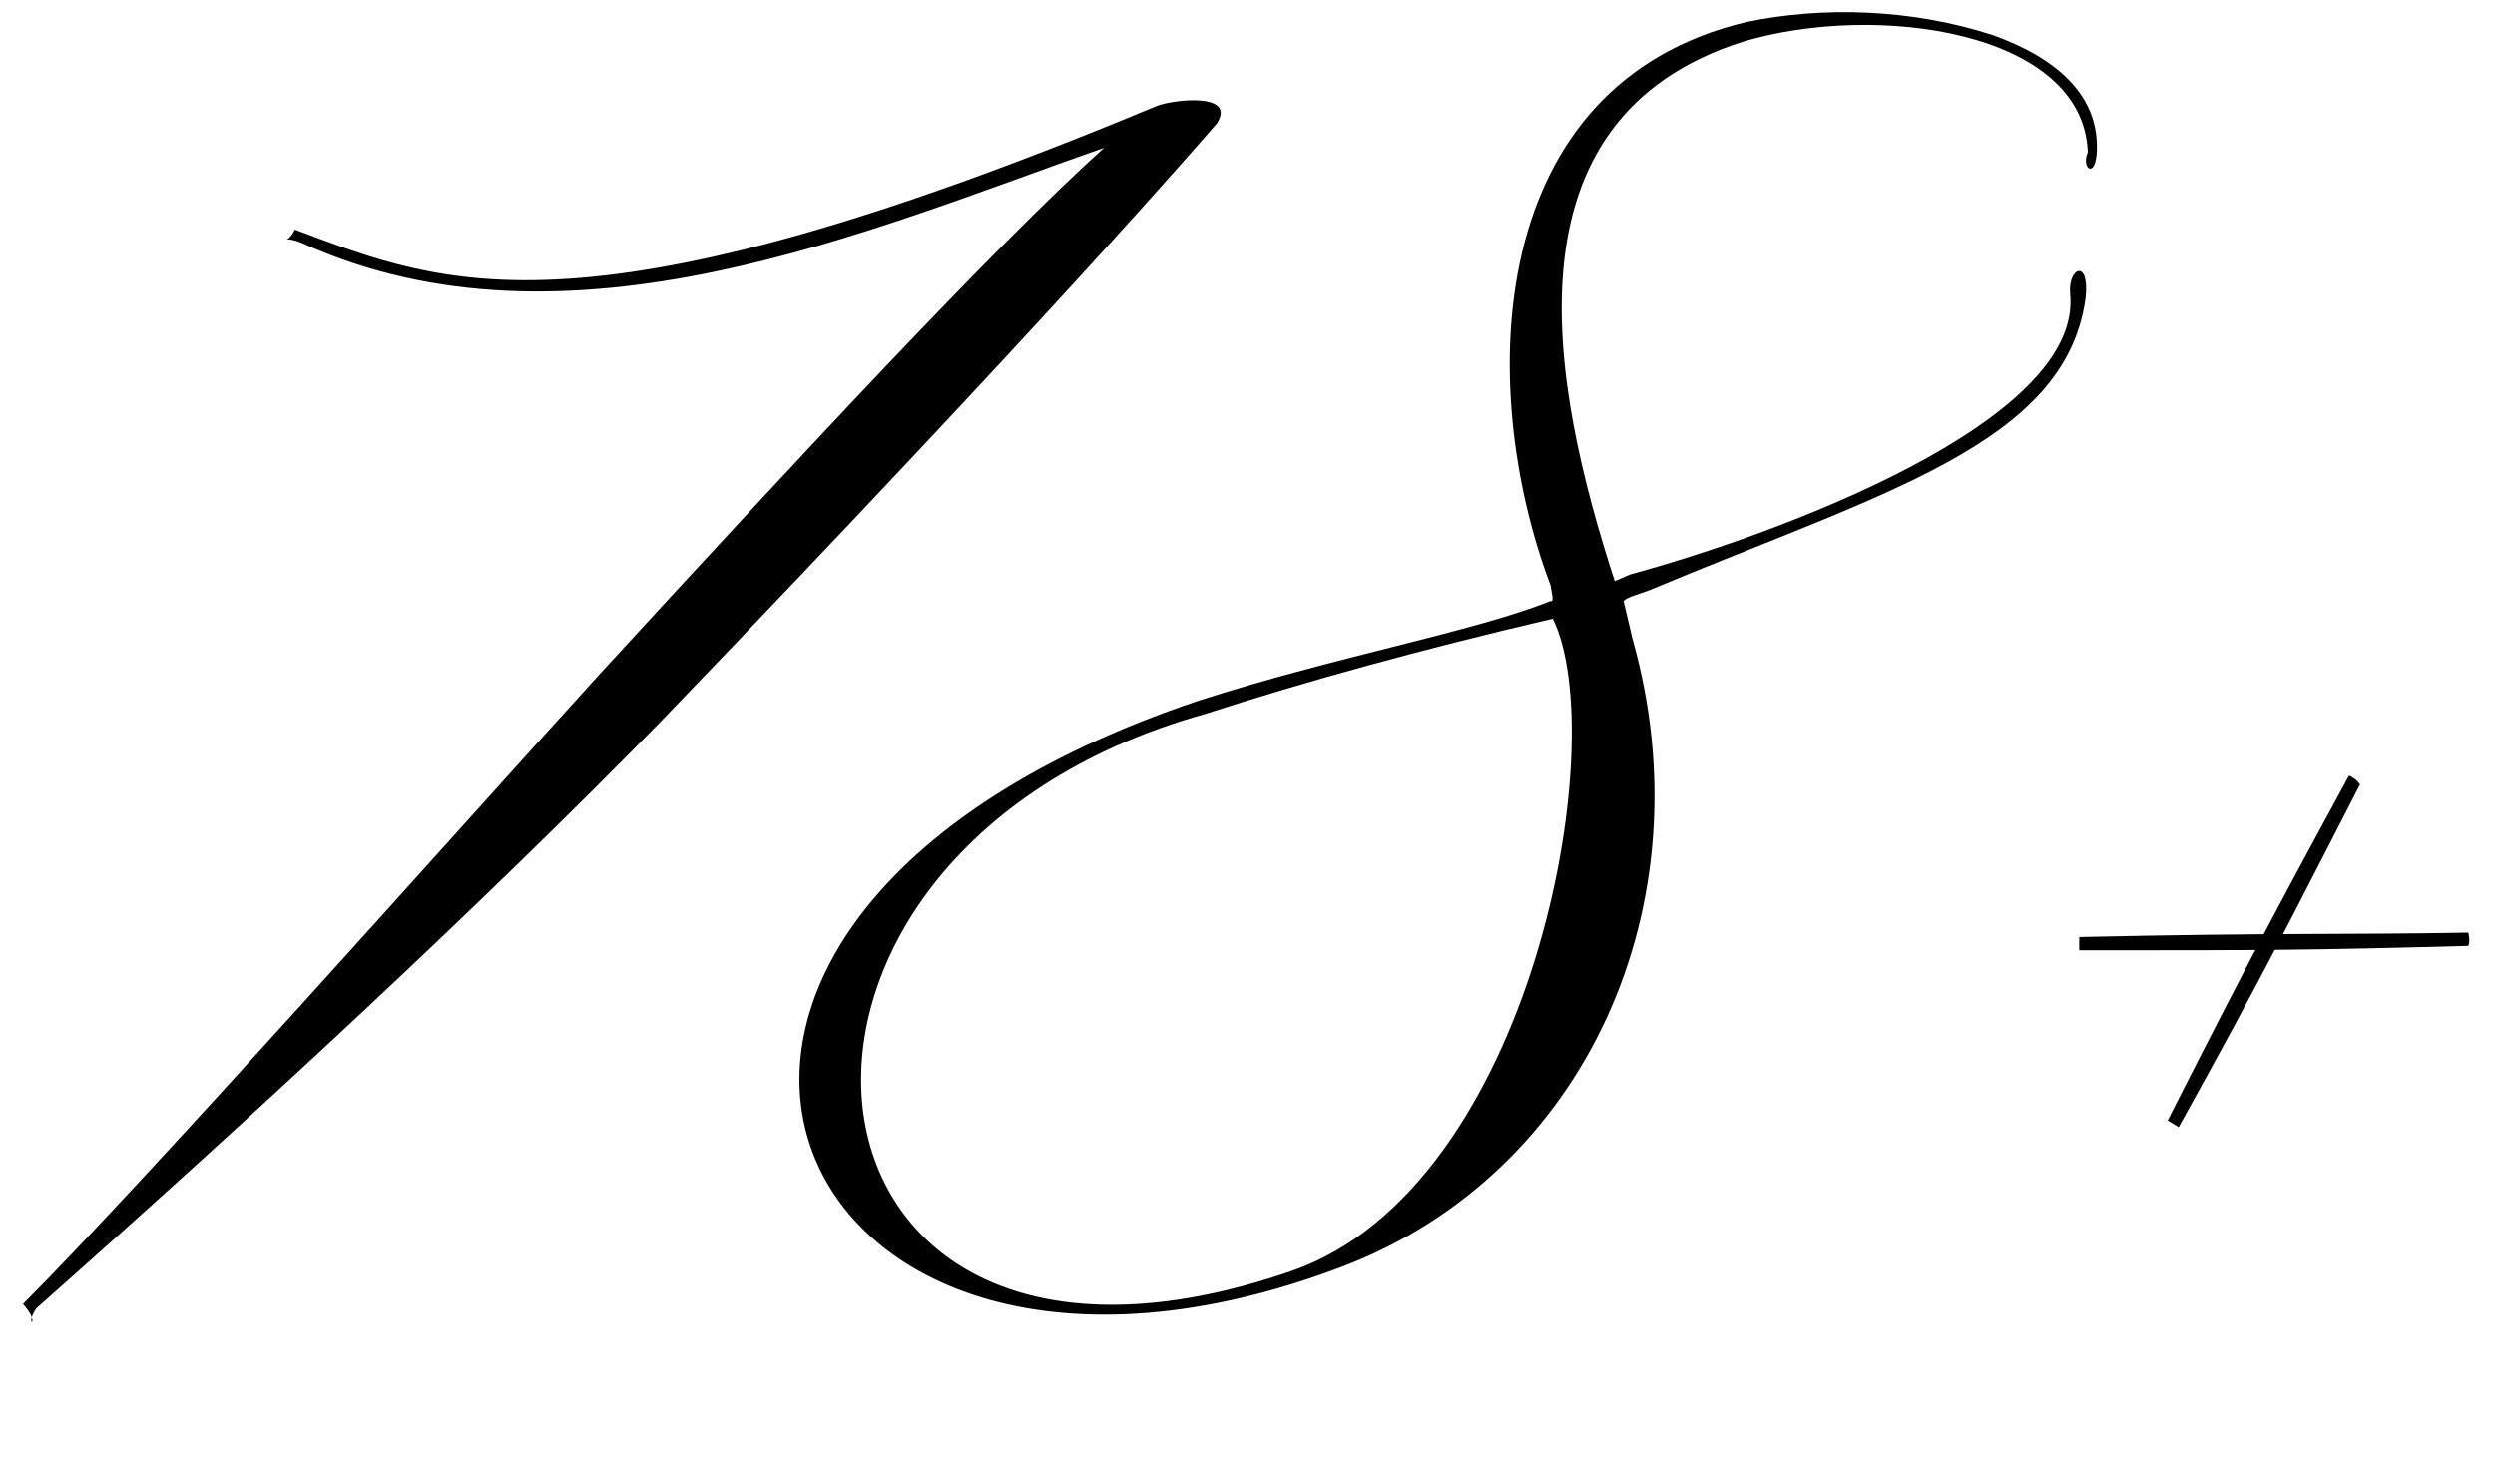 <?xml version="1.0" encoding="UTF-8"?> <svg xmlns="http://www.w3.org/2000/svg" width="79" height="47" viewBox="0 0 79 47" fill="none"><path d="M1.148 41.43C0.728 42.06 1.358 41.99 0.728 41.29C4.578 37.44 14.028 26.8 18.928 21.41C25.228 14.55 31.458 7.83 34.958 4.68C27.538 7.27 18.018 11.54 9.548 7.69C8.848 7.41 9.058 7.83 9.338 7.27C14.168 9.09 18.508 10.91 36.638 3.35C37.198 3.14 39.158 2.93 38.528 3.91C38.038 4.47 33.348 9.93 20.958 22.81C15.148 28.76 7.938 35.41 1.148 41.43ZM49.167 19.59C44.967 20.57 41.187 21.62 38.177 22.6C22.147 27.08 24.387 45.98 40.907 40.24C48.537 37.58 51.057 23.44 49.167 19.59ZM65.547 9.3C65.477 8.46 66.177 8.18 66.037 9.44C65.407 14.06 59.597 15.6 52.247 18.68C51.897 18.82 51.547 18.89 51.407 19.03L51.687 20.22C54.067 28.62 50.217 37.16 42.517 40.1C24.737 46.89 16.897 29.25 37.967 22.18C42.307 20.78 46.647 20.01 49.097 19.03C49.237 19.1 49.097 18.61 49.097 18.54C46.717 12.24 46.997 2.65 55.327 0.69C57.707 0.2 60.507 0.27 63.097 1.11C65.057 1.81 66.527 3 66.387 4.89C66.317 5.66 65.897 5.31 66.107 4.82C65.967 0.97 59.387 0.06 55.187 1.32C47.487 3.77 49.097 12.17 51.127 18.4L51.617 18.19C56.237 16.93 65.967 13.36 65.547 9.3ZM65.836 30.09V29.67C72.066 29.53 74.376 29.6 78.156 29.53C78.156 29.53 78.226 29.81 78.156 29.95C73.046 30.09 71.786 30.09 65.836 30.09ZM68.986 35.69L68.636 35.48C71.436 29.95 72.556 27.92 74.376 24.56C74.376 24.56 74.586 24.63 74.726 24.84C72.416 29.32 71.856 30.51 68.986 35.69Z" fill="black"></path></svg> 